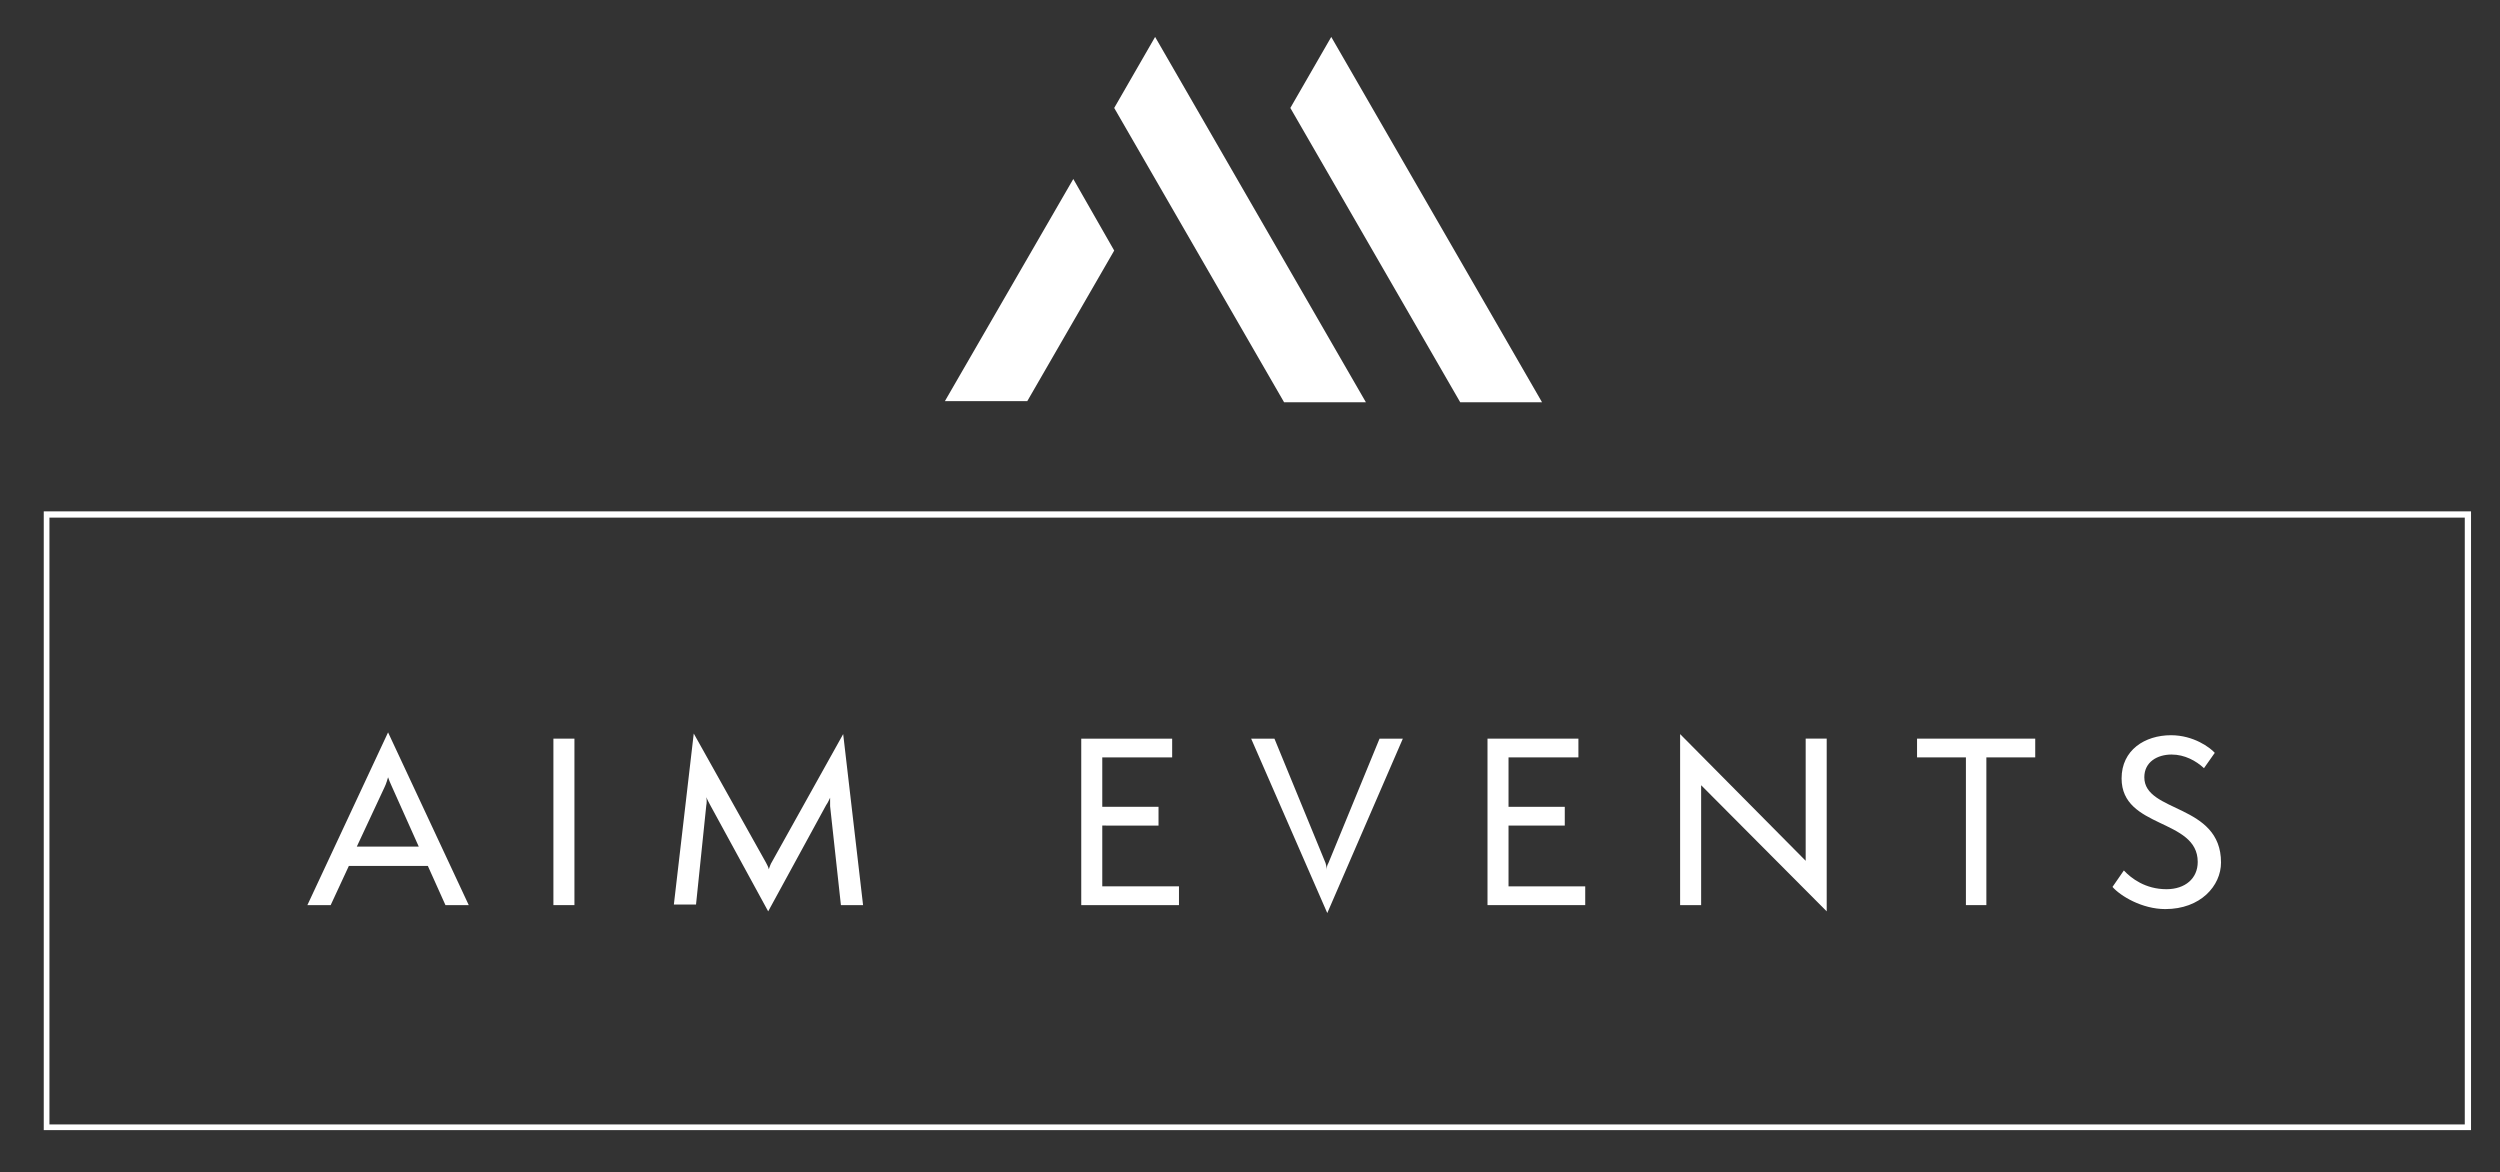 <?xml version="1.0" encoding="utf-8"?>
<!-- Generator: Adobe Illustrator 28.1.0, SVG Export Plug-In . SVG Version: 6.00 Build 0)  -->
<svg version="1.1" id="Layer_1" xmlns="http://www.w3.org/2000/svg" xmlns:xlink="http://www.w3.org/1999/xlink" x="0px" y="0px"
	 viewBox="0 0 440 206.3" style="enable-background:new 0 0 440 206.3;" xml:space="preserve">
<rect x="0" y="0" width="440" height="206.3" fill="#333333" stroke="none"/>
<style type="text/css">
	.st0{fill:#FFFFFF;}
</style>
<g>
	<polygon class="st0" points="8.2,90.6 8.2,91.1 433.8,91.1 433.8,197.9 8.7,197.9 8.7,90.6 8.2,90.6 8.2,91.1 8.2,90.6 7.7,90.6 
		7.7,198.9 434.9,198.9 434.9,90 7.7,90 7.7,90.6 	"/>
	<g>
		<path class="st0" d="M78.4,159.3l-3.1-6.9H61.4l-3.2,6.9h-4.1l14.2-30.4l14.2,30.4H78.4z M69,138.5c-0.3-0.6-0.6-1.4-0.7-1.7
			c-0.1,0.3-0.3,1.1-0.6,1.7L62.8,149h10.9L69,138.5z"/>
		<path class="st0" d="M97.4,159.3V130h3.7v29.3H97.4z"/>
		<path class="st0" d="M148,159.3l-1.9-17.4c0-0.3,0-1.2,0-1.5c-0.1,0.2-0.4,0.9-0.7,1.3l-10.2,18.7L125,141.7
			c-0.3-0.5-0.5-1-0.7-1.4c0.1,0.4,0.1,1,0,1.5l-1.8,17.4h-3.9l3.5-30.1l12.7,22.7c0.1,0.2,0.5,0.9,0.5,1.2c0.1-0.3,0.4-1.1,0.5-1.2
			l12.6-22.6l3.5,30.1H148z"/>
		<path class="st0" d="M190.3,159.2V130h16v3.3H194v8.7h9.9v3.3H194V156l13.5,0v3.3H190.3z"/>
		<path class="st0" d="M220.2,130h4.1l9,21.9c0.1,0.3,0.2,0.8,0.2,1.2c0-0.5,0.1-0.9,0.3-1.2l9-21.9h4.1l-13.3,30.7L220.2,130z"/>
		<path class="st0" d="M261.8,159.2V130h16v3.3h-12.3v8.7h9.9v3.3h-9.9V156l13.5,0v3.3H261.8z"/>
		<path class="st0" d="M299.4,138.2l0,21.1h-3.7l0-30.1l22.1,22.3l0-21.5h3.7l0,30.4L299.4,138.2z"/>
		<path class="st0" d="M346,159.3v-26h-8.6V130h20.8v3.3h-8.6v26H346z"/>
		<path class="st0" d="M373.8,153.2c1.3,1.4,3.8,3.3,7.5,3.3c3.3,0,5.5-1.9,5.5-4.8c0-7.7-13.4-5.8-13.4-14.7c0-5,4.1-7.6,8.7-7.6
			c4,0,6.9,2.2,7.7,3.1l-1.9,2.7c-1.4-1.3-3.4-2.4-5.7-2.4c-2.5,0-4.8,1.3-4.8,4c0,6.3,13.5,4.6,13.5,15c0,4.1-3.6,8.2-9.8,8.2
			c-4.1,0-7.9-2.3-9.3-3.9L373.8,153.2z"/>
	</g>
	<polygon class="st0" points="240.4,70.8 226,70.8 196.1,19 203.3,6.5 	"/>
	<polygon class="st0" points="271.4,70.8 257,70.8 227.1,19 234.3,6.5 	"/>
	<polygon class="st0" points="196.1,44.1 180.8,70.6 166.3,70.6 188.9,31.5 	"/>
</g>
</svg>
